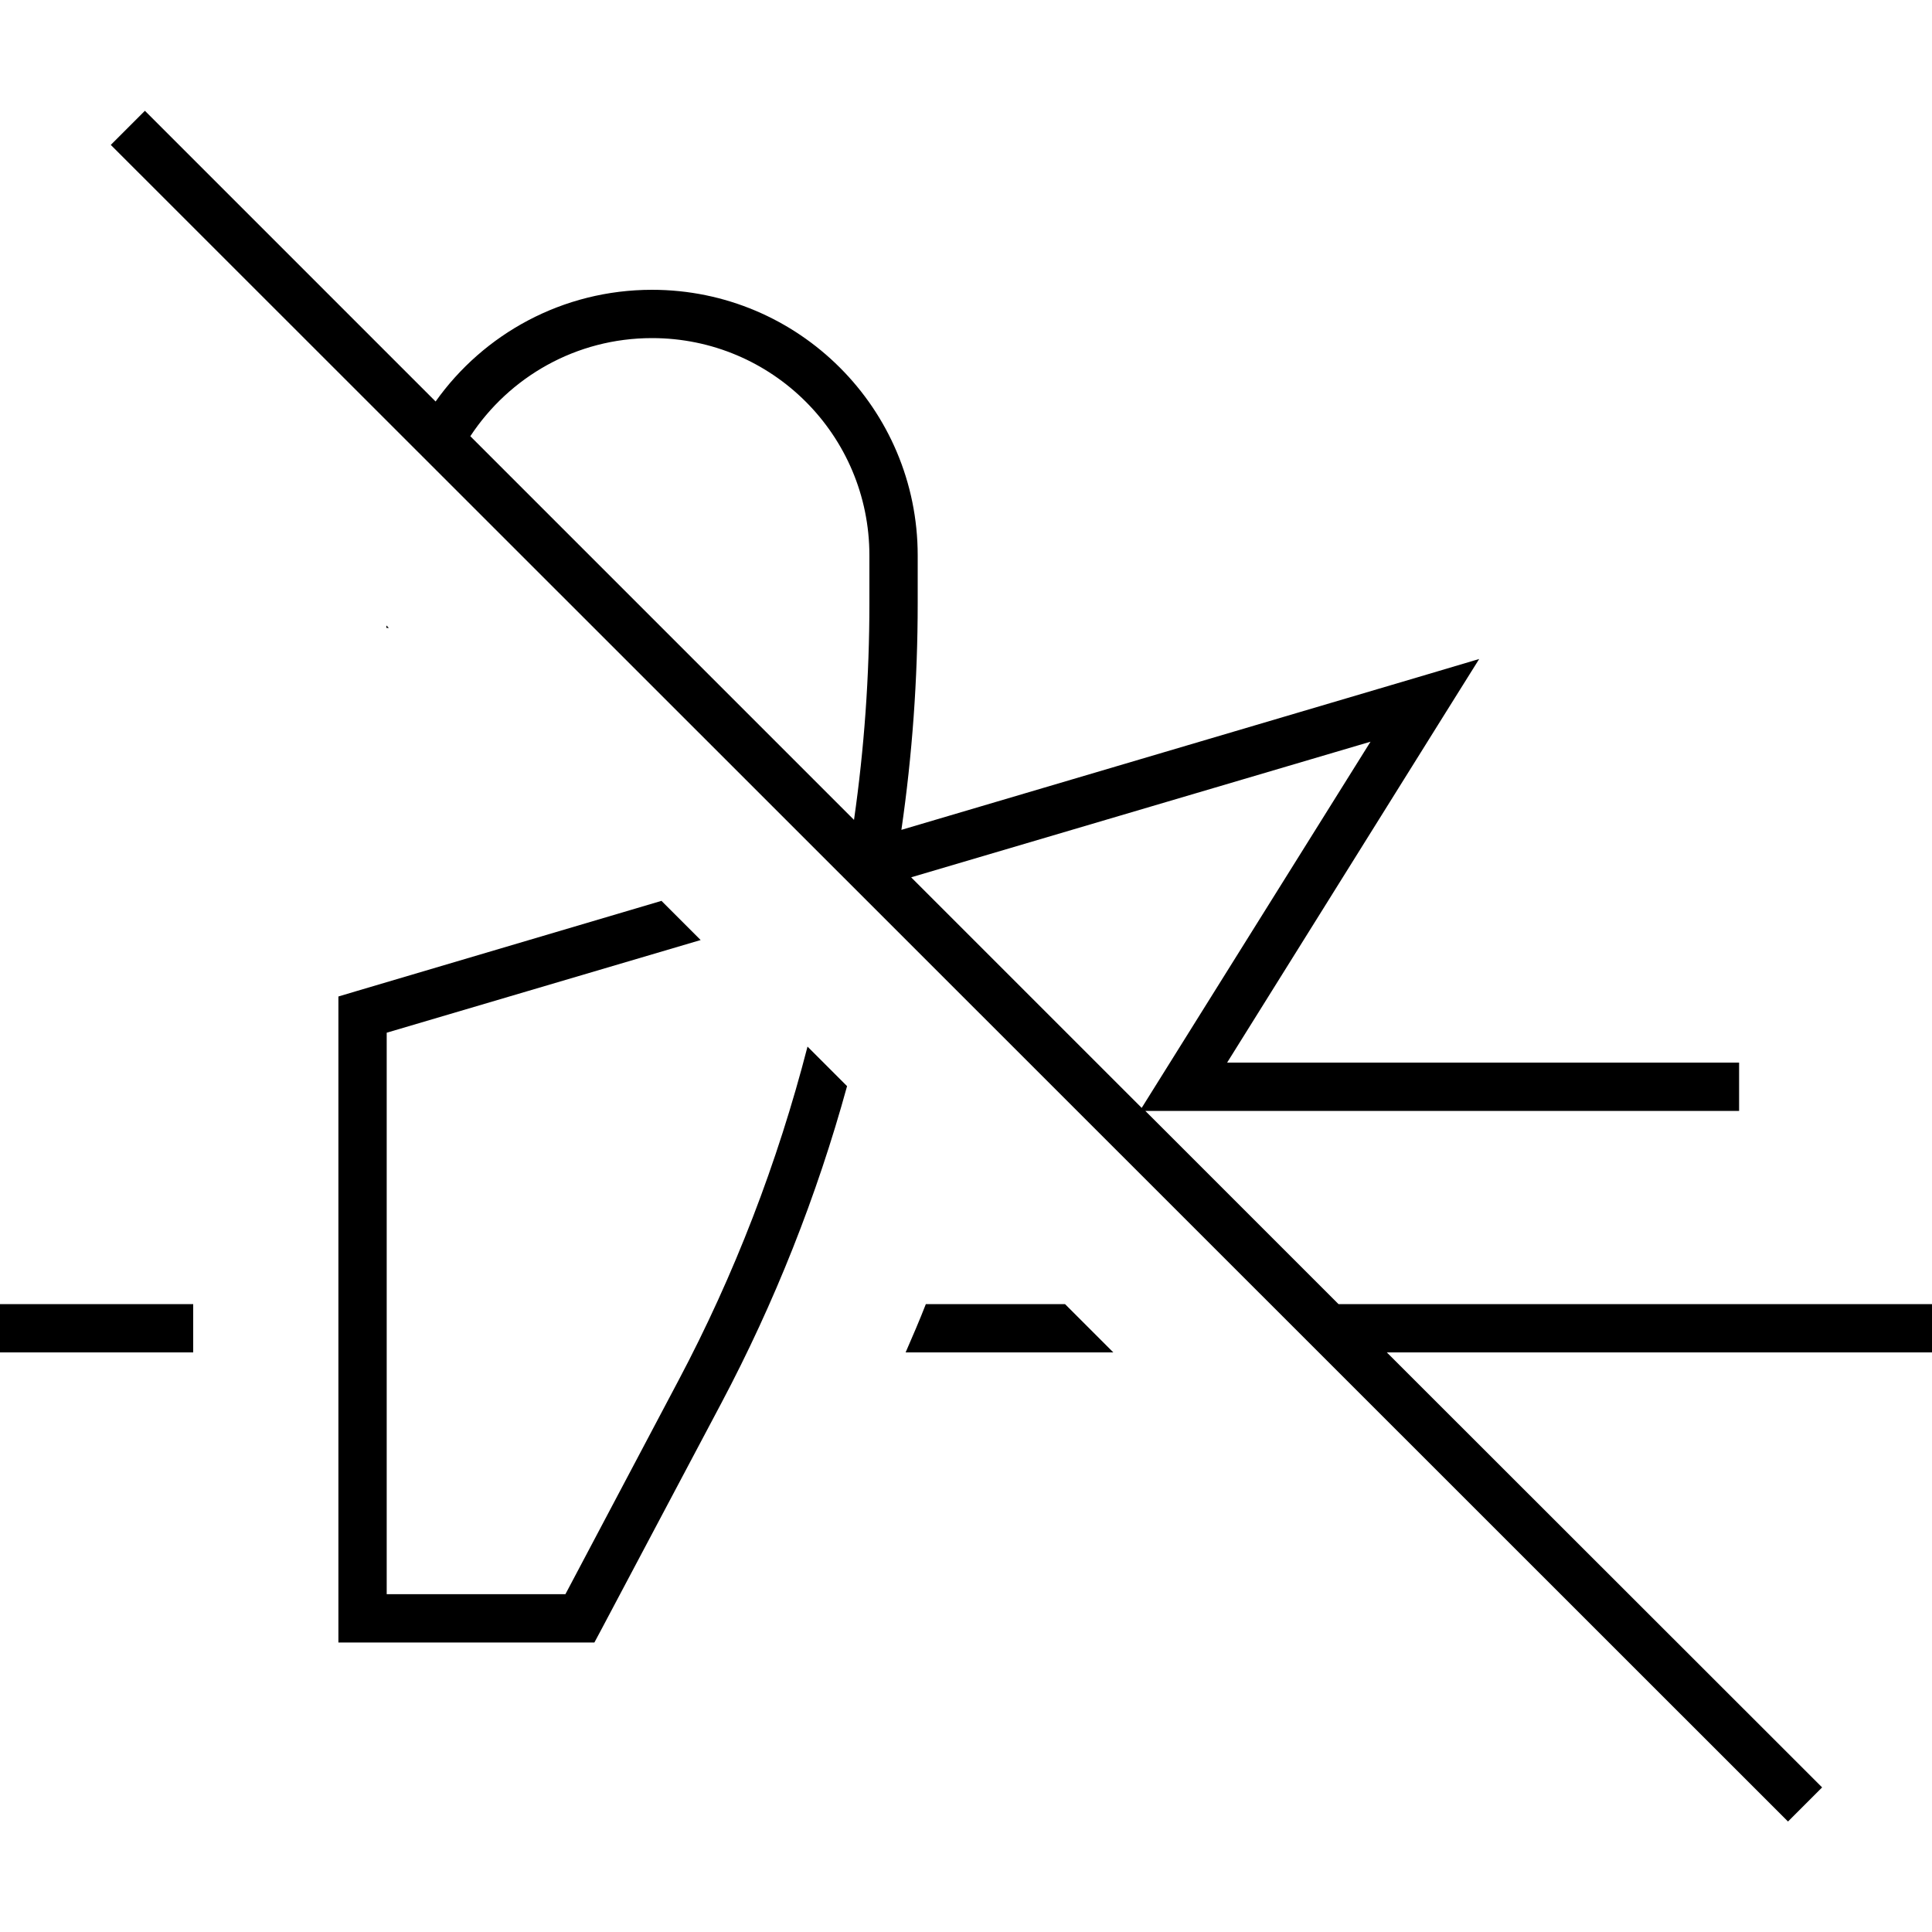 <svg xmlns="http://www.w3.org/2000/svg" viewBox="0 0 640 640"><!--! Font Awesome Pro 7.1.0 by @fontawesome - https://fontawesome.com License - https://fontawesome.com/license (Commercial License) Copyright 2025 Fonticons, Inc. --><path fill="currentColor" d="M53.7 42.4L48 36.7L36.7 48L42.4 53.7L586.6 597.7L592.3 603.4L603.6 592.1L597.9 586.4L459.4 448L640 448L640 432L443.4 432L379.4 368L576.1 368L576.1 352L406.5 352L478.8 236.2L490 218.3L469.8 224.3L298.6 274.9C302.2 250.1 304 225 304 199.9L304 184C304 135.4 264.6 96 216 96C186.4 96 160.2 110.6 144.3 133L53.7 42.4zM155.8 144.5C168.7 124.9 190.8 112 216 112C255.8 112 288 144.2 288 184L288 199.9C288 223.9 286.3 247.9 282.9 271.6L155.8 144.5zM301.9 290.6L454 245.7L385.2 355.8L378.2 367L301.9 290.7zM368.8 448L352.8 432L306.7 432C304.6 437.4 302.3 442.7 300 448L368.7 448zM219.2 298.4L117.8 328.4L112.1 330.1L112.1 544.1L196.9 544.1L199.2 539.8L238.9 464.9C256.6 431.5 270.6 396.2 280.6 359.8L267.5 346.7C257.6 385.1 243.3 422.3 224.7 457.4L187.3 528.1L128.1 528.1L128.1 342.1L232.1 311.4L219.2 298.5zM128 207.2L128 208L128.8 208L128 207.2zM8 432L0 432L0 448L64 448L64 432L8 432z"/></svg>